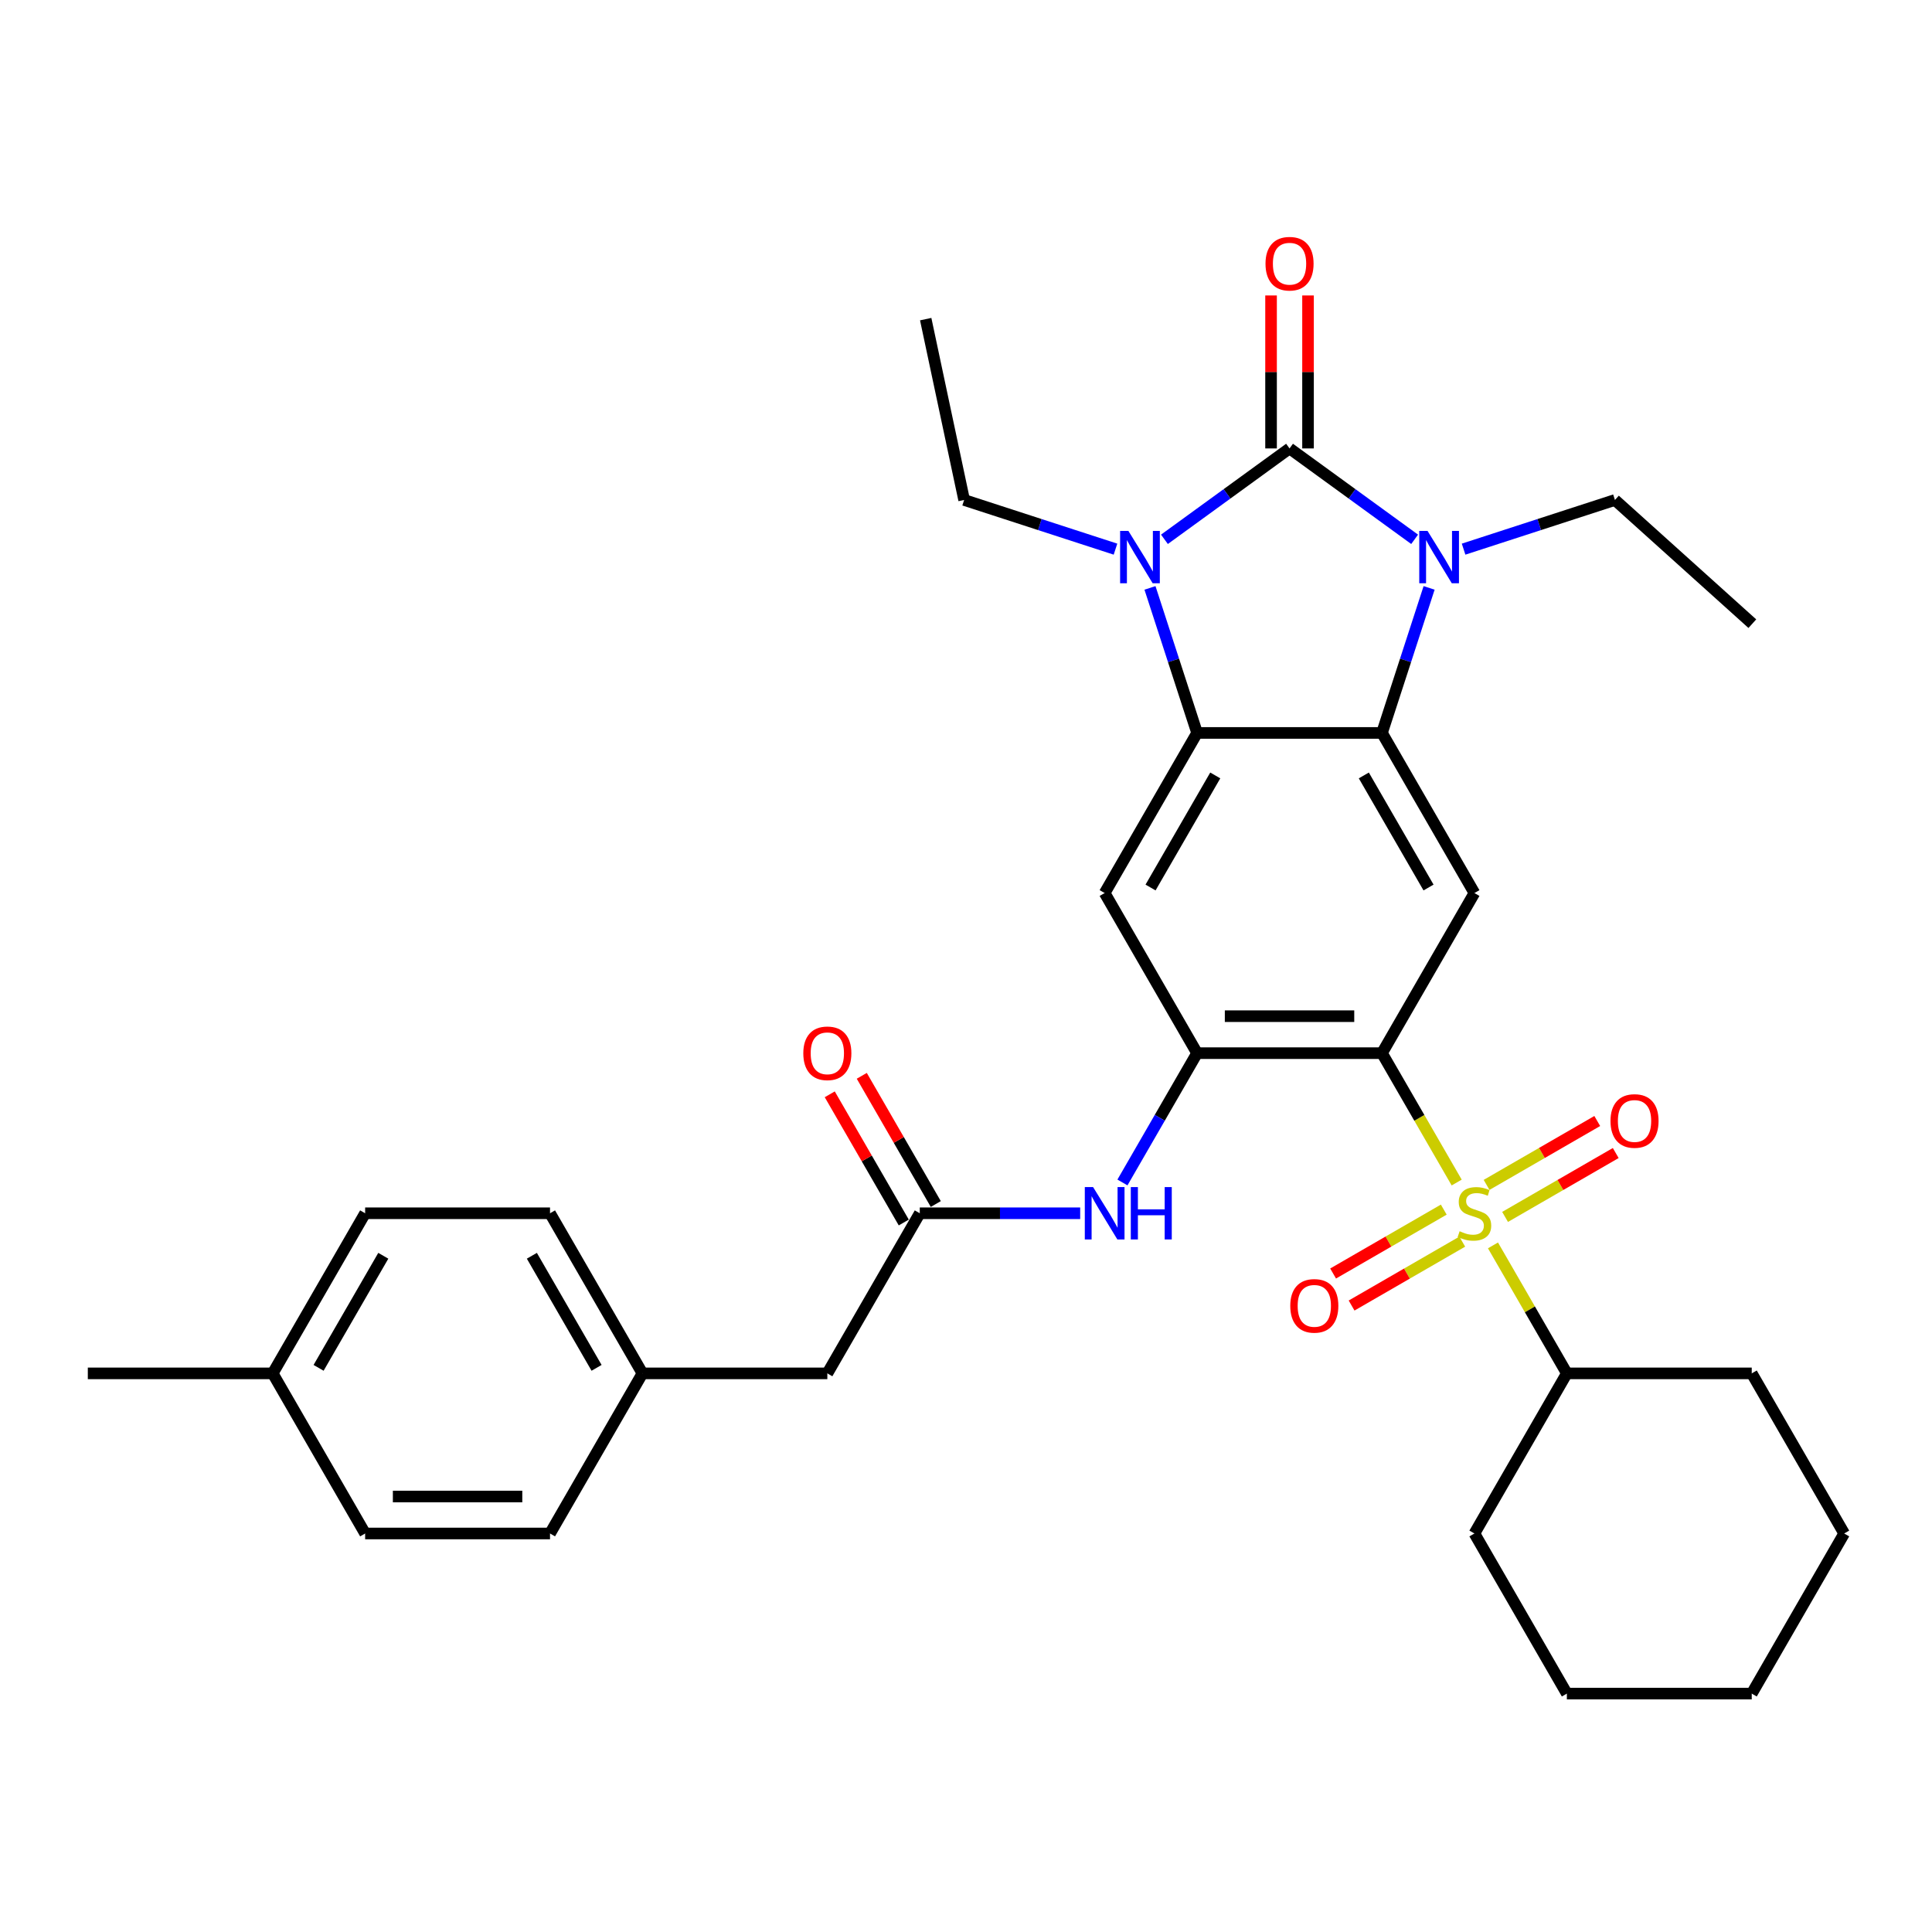 <?xml version='1.0' encoding='iso-8859-1'?>
<svg version='1.1' baseProfile='full'
              xmlns='http://www.w3.org/2000/svg'
                      xmlns:rdkit='http://www.rdkit.org/xml'
                      xmlns:xlink='http://www.w3.org/1999/xlink'
                  xml:space='preserve'
width='1000px' height='1000px' viewBox='0 0 1000 1000'>
<!-- END OF HEADER -->
<rect style='opacity:1.0;fill:#FFFFFF;stroke:none' width='1000' height='1000' x='0' y='0'> </rect>
<path class='bond-2' d='M 667.464,232.107 L 635.09,255.629' style='fill:none;fill-rule:evenodd;stroke:#000000;stroke-width:6px;stroke-linecap:butt;stroke-linejoin:miter;stroke-opacity:1' />
<path class='bond-2' d='M 635.09,255.629 L 602.716,279.15' style='fill:none;fill-rule:evenodd;stroke:#0000FF;stroke-width:6px;stroke-linecap:butt;stroke-linejoin:miter;stroke-opacity:1' />
<path class='bond-3' d='M 667.464,232.107 L 699.838,255.629' style='fill:none;fill-rule:evenodd;stroke:#000000;stroke-width:6px;stroke-linecap:butt;stroke-linejoin:miter;stroke-opacity:1' />
<path class='bond-3' d='M 699.838,255.629 L 732.212,279.15' style='fill:none;fill-rule:evenodd;stroke:#0000FF;stroke-width:6px;stroke-linecap:butt;stroke-linejoin:miter;stroke-opacity:1' />
<path class='bond-13' d='M 677.033,232.107 L 677.033,192.519' style='fill:none;fill-rule:evenodd;stroke:#000000;stroke-width:6px;stroke-linecap:butt;stroke-linejoin:miter;stroke-opacity:1' />
<path class='bond-13' d='M 677.033,192.519 L 677.033,152.93' style='fill:none;fill-rule:evenodd;stroke:#FF0000;stroke-width:6px;stroke-linecap:butt;stroke-linejoin:miter;stroke-opacity:1' />
<path class='bond-13' d='M 657.895,232.107 L 657.895,192.519' style='fill:none;fill-rule:evenodd;stroke:#000000;stroke-width:6px;stroke-linecap:butt;stroke-linejoin:miter;stroke-opacity:1' />
<path class='bond-13' d='M 657.895,192.519 L 657.895,152.93' style='fill:none;fill-rule:evenodd;stroke:#FF0000;stroke-width:6px;stroke-linecap:butt;stroke-linejoin:miter;stroke-opacity:1' />
<path class='bond-0' d='M 753.976,612.08 L 734.643,578.596' style='fill:none;fill-rule:evenodd;stroke:#CCCC00;stroke-width:6px;stroke-linecap:butt;stroke-linejoin:miter;stroke-opacity:1' />
<path class='bond-0' d='M 734.643,578.596 L 715.311,545.112' style='fill:none;fill-rule:evenodd;stroke:#000000;stroke-width:6px;stroke-linecap:butt;stroke-linejoin:miter;stroke-opacity:1' />
<path class='bond-11' d='M 747.292,626.095 L 718.652,642.63' style='fill:none;fill-rule:evenodd;stroke:#CCCC00;stroke-width:6px;stroke-linecap:butt;stroke-linejoin:miter;stroke-opacity:1' />
<path class='bond-11' d='M 718.652,642.63 L 690.013,659.165' style='fill:none;fill-rule:evenodd;stroke:#FF0000;stroke-width:6px;stroke-linecap:butt;stroke-linejoin:miter;stroke-opacity:1' />
<path class='bond-11' d='M 756.861,642.67 L 728.222,659.205' style='fill:none;fill-rule:evenodd;stroke:#CCCC00;stroke-width:6px;stroke-linecap:butt;stroke-linejoin:miter;stroke-opacity:1' />
<path class='bond-11' d='M 728.222,659.205 L 699.582,675.74' style='fill:none;fill-rule:evenodd;stroke:#FF0000;stroke-width:6px;stroke-linecap:butt;stroke-linejoin:miter;stroke-opacity:1' />
<path class='bond-12' d='M 779.024,629.874 L 807.664,613.339' style='fill:none;fill-rule:evenodd;stroke:#CCCC00;stroke-width:6px;stroke-linecap:butt;stroke-linejoin:miter;stroke-opacity:1' />
<path class='bond-12' d='M 807.664,613.339 L 836.303,596.804' style='fill:none;fill-rule:evenodd;stroke:#FF0000;stroke-width:6px;stroke-linecap:butt;stroke-linejoin:miter;stroke-opacity:1' />
<path class='bond-12' d='M 769.455,613.3 L 798.094,596.765' style='fill:none;fill-rule:evenodd;stroke:#CCCC00;stroke-width:6px;stroke-linecap:butt;stroke-linejoin:miter;stroke-opacity:1' />
<path class='bond-12' d='M 798.094,596.765 L 826.734,580.229' style='fill:none;fill-rule:evenodd;stroke:#FF0000;stroke-width:6px;stroke-linecap:butt;stroke-linejoin:miter;stroke-opacity:1' />
<path class='bond-14' d='M 772.76,644.616 L 791.882,677.737' style='fill:none;fill-rule:evenodd;stroke:#CCCC00;stroke-width:6px;stroke-linecap:butt;stroke-linejoin:miter;stroke-opacity:1' />
<path class='bond-14' d='M 791.882,677.737 L 811.005,710.858' style='fill:none;fill-rule:evenodd;stroke:#000000;stroke-width:6px;stroke-linecap:butt;stroke-linejoin:miter;stroke-opacity:1' />
<path class='bond-1' d='M 715.311,545.112 L 763.158,462.238' style='fill:none;fill-rule:evenodd;stroke:#000000;stroke-width:6px;stroke-linecap:butt;stroke-linejoin:miter;stroke-opacity:1' />
<path class='bond-34' d='M 715.311,545.112 L 619.617,545.112' style='fill:none;fill-rule:evenodd;stroke:#000000;stroke-width:6px;stroke-linecap:butt;stroke-linejoin:miter;stroke-opacity:1' />
<path class='bond-34' d='M 700.957,525.973 L 633.971,525.973' style='fill:none;fill-rule:evenodd;stroke:#000000;stroke-width:6px;stroke-linecap:butt;stroke-linejoin:miter;stroke-opacity:1' />
<path class='bond-5' d='M 595.226,304.297 L 607.422,341.831' style='fill:none;fill-rule:evenodd;stroke:#0000FF;stroke-width:6px;stroke-linecap:butt;stroke-linejoin:miter;stroke-opacity:1' />
<path class='bond-5' d='M 607.422,341.831 L 619.617,379.365' style='fill:none;fill-rule:evenodd;stroke:#000000;stroke-width:6px;stroke-linecap:butt;stroke-linejoin:miter;stroke-opacity:1' />
<path class='bond-18' d='M 577.376,284.238 L 538.206,271.511' style='fill:none;fill-rule:evenodd;stroke:#0000FF;stroke-width:6px;stroke-linecap:butt;stroke-linejoin:miter;stroke-opacity:1' />
<path class='bond-18' d='M 538.206,271.511 L 499.036,258.784' style='fill:none;fill-rule:evenodd;stroke:#000000;stroke-width:6px;stroke-linecap:butt;stroke-linejoin:miter;stroke-opacity:1' />
<path class='bond-4' d='M 739.702,304.297 L 727.506,341.831' style='fill:none;fill-rule:evenodd;stroke:#0000FF;stroke-width:6px;stroke-linecap:butt;stroke-linejoin:miter;stroke-opacity:1' />
<path class='bond-4' d='M 727.506,341.831 L 715.311,379.365' style='fill:none;fill-rule:evenodd;stroke:#000000;stroke-width:6px;stroke-linecap:butt;stroke-linejoin:miter;stroke-opacity:1' />
<path class='bond-17' d='M 757.552,284.238 L 796.722,271.511' style='fill:none;fill-rule:evenodd;stroke:#0000FF;stroke-width:6px;stroke-linecap:butt;stroke-linejoin:miter;stroke-opacity:1' />
<path class='bond-17' d='M 796.722,271.511 L 835.892,258.784' style='fill:none;fill-rule:evenodd;stroke:#000000;stroke-width:6px;stroke-linecap:butt;stroke-linejoin:miter;stroke-opacity:1' />
<path class='bond-7' d='M 715.311,379.365 L 763.158,462.238' style='fill:none;fill-rule:evenodd;stroke:#000000;stroke-width:6px;stroke-linecap:butt;stroke-linejoin:miter;stroke-opacity:1' />
<path class='bond-7' d='M 705.913,401.365 L 739.406,459.377' style='fill:none;fill-rule:evenodd;stroke:#000000;stroke-width:6px;stroke-linecap:butt;stroke-linejoin:miter;stroke-opacity:1' />
<path class='bond-33' d='M 715.311,379.365 L 619.617,379.365' style='fill:none;fill-rule:evenodd;stroke:#000000;stroke-width:6px;stroke-linecap:butt;stroke-linejoin:miter;stroke-opacity:1' />
<path class='bond-8' d='M 619.617,379.365 L 571.77,462.238' style='fill:none;fill-rule:evenodd;stroke:#000000;stroke-width:6px;stroke-linecap:butt;stroke-linejoin:miter;stroke-opacity:1' />
<path class='bond-8' d='M 629.015,401.365 L 595.522,459.377' style='fill:none;fill-rule:evenodd;stroke:#000000;stroke-width:6px;stroke-linecap:butt;stroke-linejoin:miter;stroke-opacity:1' />
<path class='bond-6' d='M 619.617,545.112 L 571.77,462.238' style='fill:none;fill-rule:evenodd;stroke:#000000;stroke-width:6px;stroke-linecap:butt;stroke-linejoin:miter;stroke-opacity:1' />
<path class='bond-9' d='M 619.617,545.112 L 600.296,578.577' style='fill:none;fill-rule:evenodd;stroke:#000000;stroke-width:6px;stroke-linecap:butt;stroke-linejoin:miter;stroke-opacity:1' />
<path class='bond-9' d='M 600.296,578.577 L 580.975,612.042' style='fill:none;fill-rule:evenodd;stroke:#0000FF;stroke-width:6px;stroke-linecap:butt;stroke-linejoin:miter;stroke-opacity:1' />
<path class='bond-10' d='M 559.1,627.985 L 517.589,627.985' style='fill:none;fill-rule:evenodd;stroke:#0000FF;stroke-width:6px;stroke-linecap:butt;stroke-linejoin:miter;stroke-opacity:1' />
<path class='bond-10' d='M 517.589,627.985 L 476.077,627.985' style='fill:none;fill-rule:evenodd;stroke:#000000;stroke-width:6px;stroke-linecap:butt;stroke-linejoin:miter;stroke-opacity:1' />
<path class='bond-15' d='M 484.364,623.2 L 465.208,590.022' style='fill:none;fill-rule:evenodd;stroke:#000000;stroke-width:6px;stroke-linecap:butt;stroke-linejoin:miter;stroke-opacity:1' />
<path class='bond-15' d='M 465.208,590.022 L 446.053,556.844' style='fill:none;fill-rule:evenodd;stroke:#FF0000;stroke-width:6px;stroke-linecap:butt;stroke-linejoin:miter;stroke-opacity:1' />
<path class='bond-15' d='M 467.789,632.769 L 448.634,599.591' style='fill:none;fill-rule:evenodd;stroke:#000000;stroke-width:6px;stroke-linecap:butt;stroke-linejoin:miter;stroke-opacity:1' />
<path class='bond-15' d='M 448.634,599.591 L 429.478,566.413' style='fill:none;fill-rule:evenodd;stroke:#FF0000;stroke-width:6px;stroke-linecap:butt;stroke-linejoin:miter;stroke-opacity:1' />
<path class='bond-16' d='M 476.077,627.985 L 428.23,710.858' style='fill:none;fill-rule:evenodd;stroke:#000000;stroke-width:6px;stroke-linecap:butt;stroke-linejoin:miter;stroke-opacity:1' />
<path class='bond-25' d='M 811.005,710.858 L 763.158,793.731' style='fill:none;fill-rule:evenodd;stroke:#000000;stroke-width:6px;stroke-linecap:butt;stroke-linejoin:miter;stroke-opacity:1' />
<path class='bond-26' d='M 811.005,710.858 L 906.699,710.858' style='fill:none;fill-rule:evenodd;stroke:#000000;stroke-width:6px;stroke-linecap:butt;stroke-linejoin:miter;stroke-opacity:1' />
<path class='bond-19' d='M 428.23,710.858 L 332.536,710.858' style='fill:none;fill-rule:evenodd;stroke:#000000;stroke-width:6px;stroke-linecap:butt;stroke-linejoin:miter;stroke-opacity:1' />
<path class='bond-29' d='M 835.892,258.784 L 907.007,322.815' style='fill:none;fill-rule:evenodd;stroke:#000000;stroke-width:6px;stroke-linecap:butt;stroke-linejoin:miter;stroke-opacity:1' />
<path class='bond-28' d='M 499.036,258.784 L 479.14,165.181' style='fill:none;fill-rule:evenodd;stroke:#000000;stroke-width:6px;stroke-linecap:butt;stroke-linejoin:miter;stroke-opacity:1' />
<path class='bond-21' d='M 332.536,710.858 L 284.689,793.731' style='fill:none;fill-rule:evenodd;stroke:#000000;stroke-width:6px;stroke-linecap:butt;stroke-linejoin:miter;stroke-opacity:1' />
<path class='bond-22' d='M 332.536,710.858 L 284.689,627.985' style='fill:none;fill-rule:evenodd;stroke:#000000;stroke-width:6px;stroke-linecap:butt;stroke-linejoin:miter;stroke-opacity:1' />
<path class='bond-22' d='M 308.784,707.996 L 275.291,649.985' style='fill:none;fill-rule:evenodd;stroke:#000000;stroke-width:6px;stroke-linecap:butt;stroke-linejoin:miter;stroke-opacity:1' />
<path class='bond-20' d='M 141.148,710.858 L 188.995,627.985' style='fill:none;fill-rule:evenodd;stroke:#000000;stroke-width:6px;stroke-linecap:butt;stroke-linejoin:miter;stroke-opacity:1' />
<path class='bond-20' d='M 164.9,707.996 L 198.393,649.985' style='fill:none;fill-rule:evenodd;stroke:#000000;stroke-width:6px;stroke-linecap:butt;stroke-linejoin:miter;stroke-opacity:1' />
<path class='bond-27' d='M 141.148,710.858 L 45.455,710.858' style='fill:none;fill-rule:evenodd;stroke:#000000;stroke-width:6px;stroke-linecap:butt;stroke-linejoin:miter;stroke-opacity:1' />
<path class='bond-36' d='M 141.148,710.858 L 188.995,793.731' style='fill:none;fill-rule:evenodd;stroke:#000000;stroke-width:6px;stroke-linecap:butt;stroke-linejoin:miter;stroke-opacity:1' />
<path class='bond-24' d='M 284.689,793.731 L 188.995,793.731' style='fill:none;fill-rule:evenodd;stroke:#000000;stroke-width:6px;stroke-linecap:butt;stroke-linejoin:miter;stroke-opacity:1' />
<path class='bond-24' d='M 270.335,774.593 L 203.349,774.593' style='fill:none;fill-rule:evenodd;stroke:#000000;stroke-width:6px;stroke-linecap:butt;stroke-linejoin:miter;stroke-opacity:1' />
<path class='bond-23' d='M 284.689,627.985 L 188.995,627.985' style='fill:none;fill-rule:evenodd;stroke:#000000;stroke-width:6px;stroke-linecap:butt;stroke-linejoin:miter;stroke-opacity:1' />
<path class='bond-30' d='M 763.158,793.731 L 811.005,876.605' style='fill:none;fill-rule:evenodd;stroke:#000000;stroke-width:6px;stroke-linecap:butt;stroke-linejoin:miter;stroke-opacity:1' />
<path class='bond-31' d='M 906.699,710.858 L 954.545,793.731' style='fill:none;fill-rule:evenodd;stroke:#000000;stroke-width:6px;stroke-linecap:butt;stroke-linejoin:miter;stroke-opacity:1' />
<path class='bond-35' d='M 811.005,876.605 L 906.699,876.605' style='fill:none;fill-rule:evenodd;stroke:#000000;stroke-width:6px;stroke-linecap:butt;stroke-linejoin:miter;stroke-opacity:1' />
<path class='bond-32' d='M 954.545,793.731 L 906.699,876.605' style='fill:none;fill-rule:evenodd;stroke:#000000;stroke-width:6px;stroke-linecap:butt;stroke-linejoin:miter;stroke-opacity:1' />
<path  class='atom-1' d='M 755.502 637.286
Q 755.809 637.401, 757.072 637.937
Q 758.335 638.473, 759.713 638.817
Q 761.129 639.124, 762.507 639.124
Q 765.072 639.124, 766.565 637.899
Q 768.057 636.635, 768.057 634.454
Q 768.057 632.961, 767.292 632.042
Q 766.565 631.124, 765.416 630.626
Q 764.268 630.128, 762.354 629.554
Q 759.943 628.827, 758.488 628.138
Q 757.072 627.449, 756.038 625.994
Q 755.043 624.54, 755.043 622.09
Q 755.043 618.683, 757.34 616.578
Q 759.675 614.473, 764.268 614.473
Q 767.407 614.473, 770.967 615.966
L 770.086 618.913
Q 766.833 617.573, 764.383 617.573
Q 761.742 617.573, 760.287 618.683
Q 758.833 619.755, 758.871 621.631
Q 758.871 623.085, 759.598 623.966
Q 760.364 624.846, 761.435 625.344
Q 762.545 625.841, 764.383 626.415
Q 766.833 627.181, 768.287 627.946
Q 769.742 628.712, 770.775 630.281
Q 771.847 631.813, 771.847 634.454
Q 771.847 638.205, 769.321 640.234
Q 766.833 642.224, 762.66 642.224
Q 760.249 642.224, 758.411 641.688
Q 756.612 641.191, 754.469 640.31
L 755.502 637.286
' fill='#CCCC00'/>
<path  class='atom-3' d='M 584.056 274.805
L 592.936 289.159
Q 593.817 290.575, 595.233 293.14
Q 596.649 295.704, 596.726 295.857
L 596.726 274.805
L 600.324 274.805
L 600.324 301.905
L 596.611 301.905
L 587.08 286.211
Q 585.97 284.374, 584.783 282.269
Q 583.635 280.163, 583.29 279.513
L 583.29 301.905
L 579.769 301.905
L 579.769 274.805
L 584.056 274.805
' fill='#0000FF'/>
<path  class='atom-4' d='M 738.892 274.805
L 747.772 289.159
Q 748.652 290.575, 750.069 293.14
Q 751.485 295.704, 751.561 295.857
L 751.561 274.805
L 755.16 274.805
L 755.16 301.905
L 751.447 301.905
L 741.916 286.211
Q 740.805 284.374, 739.619 282.269
Q 738.471 280.163, 738.126 279.513
L 738.126 301.905
L 734.604 301.905
L 734.604 274.805
L 738.892 274.805
' fill='#0000FF'/>
<path  class='atom-10' d='M 565.78 614.435
L 574.66 628.789
Q 575.541 630.205, 576.957 632.769
Q 578.373 635.334, 578.45 635.487
L 578.45 614.435
L 582.048 614.435
L 582.048 641.535
L 578.335 641.535
L 568.804 625.841
Q 567.694 624.004, 566.507 621.899
Q 565.359 619.793, 565.014 619.143
L 565.014 641.535
L 561.493 641.535
L 561.493 614.435
L 565.78 614.435
' fill='#0000FF'/>
<path  class='atom-10' d='M 585.301 614.435
L 588.976 614.435
L 588.976 625.956
L 602.833 625.956
L 602.833 614.435
L 606.507 614.435
L 606.507 641.535
L 602.833 641.535
L 602.833 629.018
L 588.976 629.018
L 588.976 641.535
L 585.301 641.535
L 585.301 614.435
' fill='#0000FF'/>
<path  class='atom-12' d='M 667.844 675.908
Q 667.844 669.401, 671.06 665.765
Q 674.275 662.128, 680.285 662.128
Q 686.294 662.128, 689.51 665.765
Q 692.725 669.401, 692.725 675.908
Q 692.725 682.492, 689.471 686.243
Q 686.218 689.956, 680.285 689.956
Q 674.313 689.956, 671.06 686.243
Q 667.844 682.53, 667.844 675.908
M 680.285 686.894
Q 684.419 686.894, 686.639 684.138
Q 688.897 681.344, 688.897 675.908
Q 688.897 670.588, 686.639 667.908
Q 684.419 665.191, 680.285 665.191
Q 676.151 665.191, 673.892 667.87
Q 671.672 670.549, 671.672 675.908
Q 671.672 681.382, 673.892 684.138
Q 676.151 686.894, 680.285 686.894
' fill='#FF0000'/>
<path  class='atom-13' d='M 833.591 580.214
Q 833.591 573.707, 836.806 570.071
Q 840.022 566.435, 846.031 566.435
Q 852.041 566.435, 855.256 570.071
Q 858.471 573.707, 858.471 580.214
Q 858.471 586.798, 855.218 590.549
Q 851.964 594.262, 846.031 594.262
Q 840.06 594.262, 836.806 590.549
Q 833.591 586.836, 833.591 580.214
M 846.031 591.2
Q 850.165 591.2, 852.385 588.444
Q 854.644 585.65, 854.644 580.214
Q 854.644 574.894, 852.385 572.214
Q 850.165 569.497, 846.031 569.497
Q 841.897 569.497, 839.639 572.176
Q 837.419 574.856, 837.419 580.214
Q 837.419 585.688, 839.639 588.444
Q 841.897 591.2, 846.031 591.2
' fill='#FF0000'/>
<path  class='atom-14' d='M 655.024 136.49
Q 655.024 129.983, 658.239 126.347
Q 661.455 122.71, 667.464 122.71
Q 673.474 122.71, 676.689 126.347
Q 679.904 129.983, 679.904 136.49
Q 679.904 143.074, 676.651 146.825
Q 673.397 150.538, 667.464 150.538
Q 661.493 150.538, 658.239 146.825
Q 655.024 143.112, 655.024 136.49
M 667.464 147.476
Q 671.598 147.476, 673.818 144.72
Q 676.077 141.926, 676.077 136.49
Q 676.077 131.17, 673.818 128.49
Q 671.598 125.773, 667.464 125.773
Q 663.33 125.773, 661.072 128.452
Q 658.852 131.131, 658.852 136.49
Q 658.852 141.964, 661.072 144.72
Q 663.33 147.476, 667.464 147.476
' fill='#FF0000'/>
<path  class='atom-16' d='M 415.789 545.188
Q 415.789 538.681, 419.005 535.045
Q 422.22 531.408, 428.23 531.408
Q 434.239 531.408, 437.455 535.045
Q 440.67 538.681, 440.67 545.188
Q 440.67 551.772, 437.416 555.523
Q 434.163 559.236, 428.23 559.236
Q 422.258 559.236, 419.005 555.523
Q 415.789 551.81, 415.789 545.188
M 428.23 556.174
Q 432.364 556.174, 434.584 553.418
Q 436.842 550.623, 436.842 545.188
Q 436.842 539.868, 434.584 537.188
Q 432.364 534.47, 428.23 534.47
Q 424.096 534.47, 421.837 537.15
Q 419.617 539.829, 419.617 545.188
Q 419.617 550.662, 421.837 553.418
Q 424.096 556.174, 428.23 556.174
' fill='#FF0000'/>
</svg>
